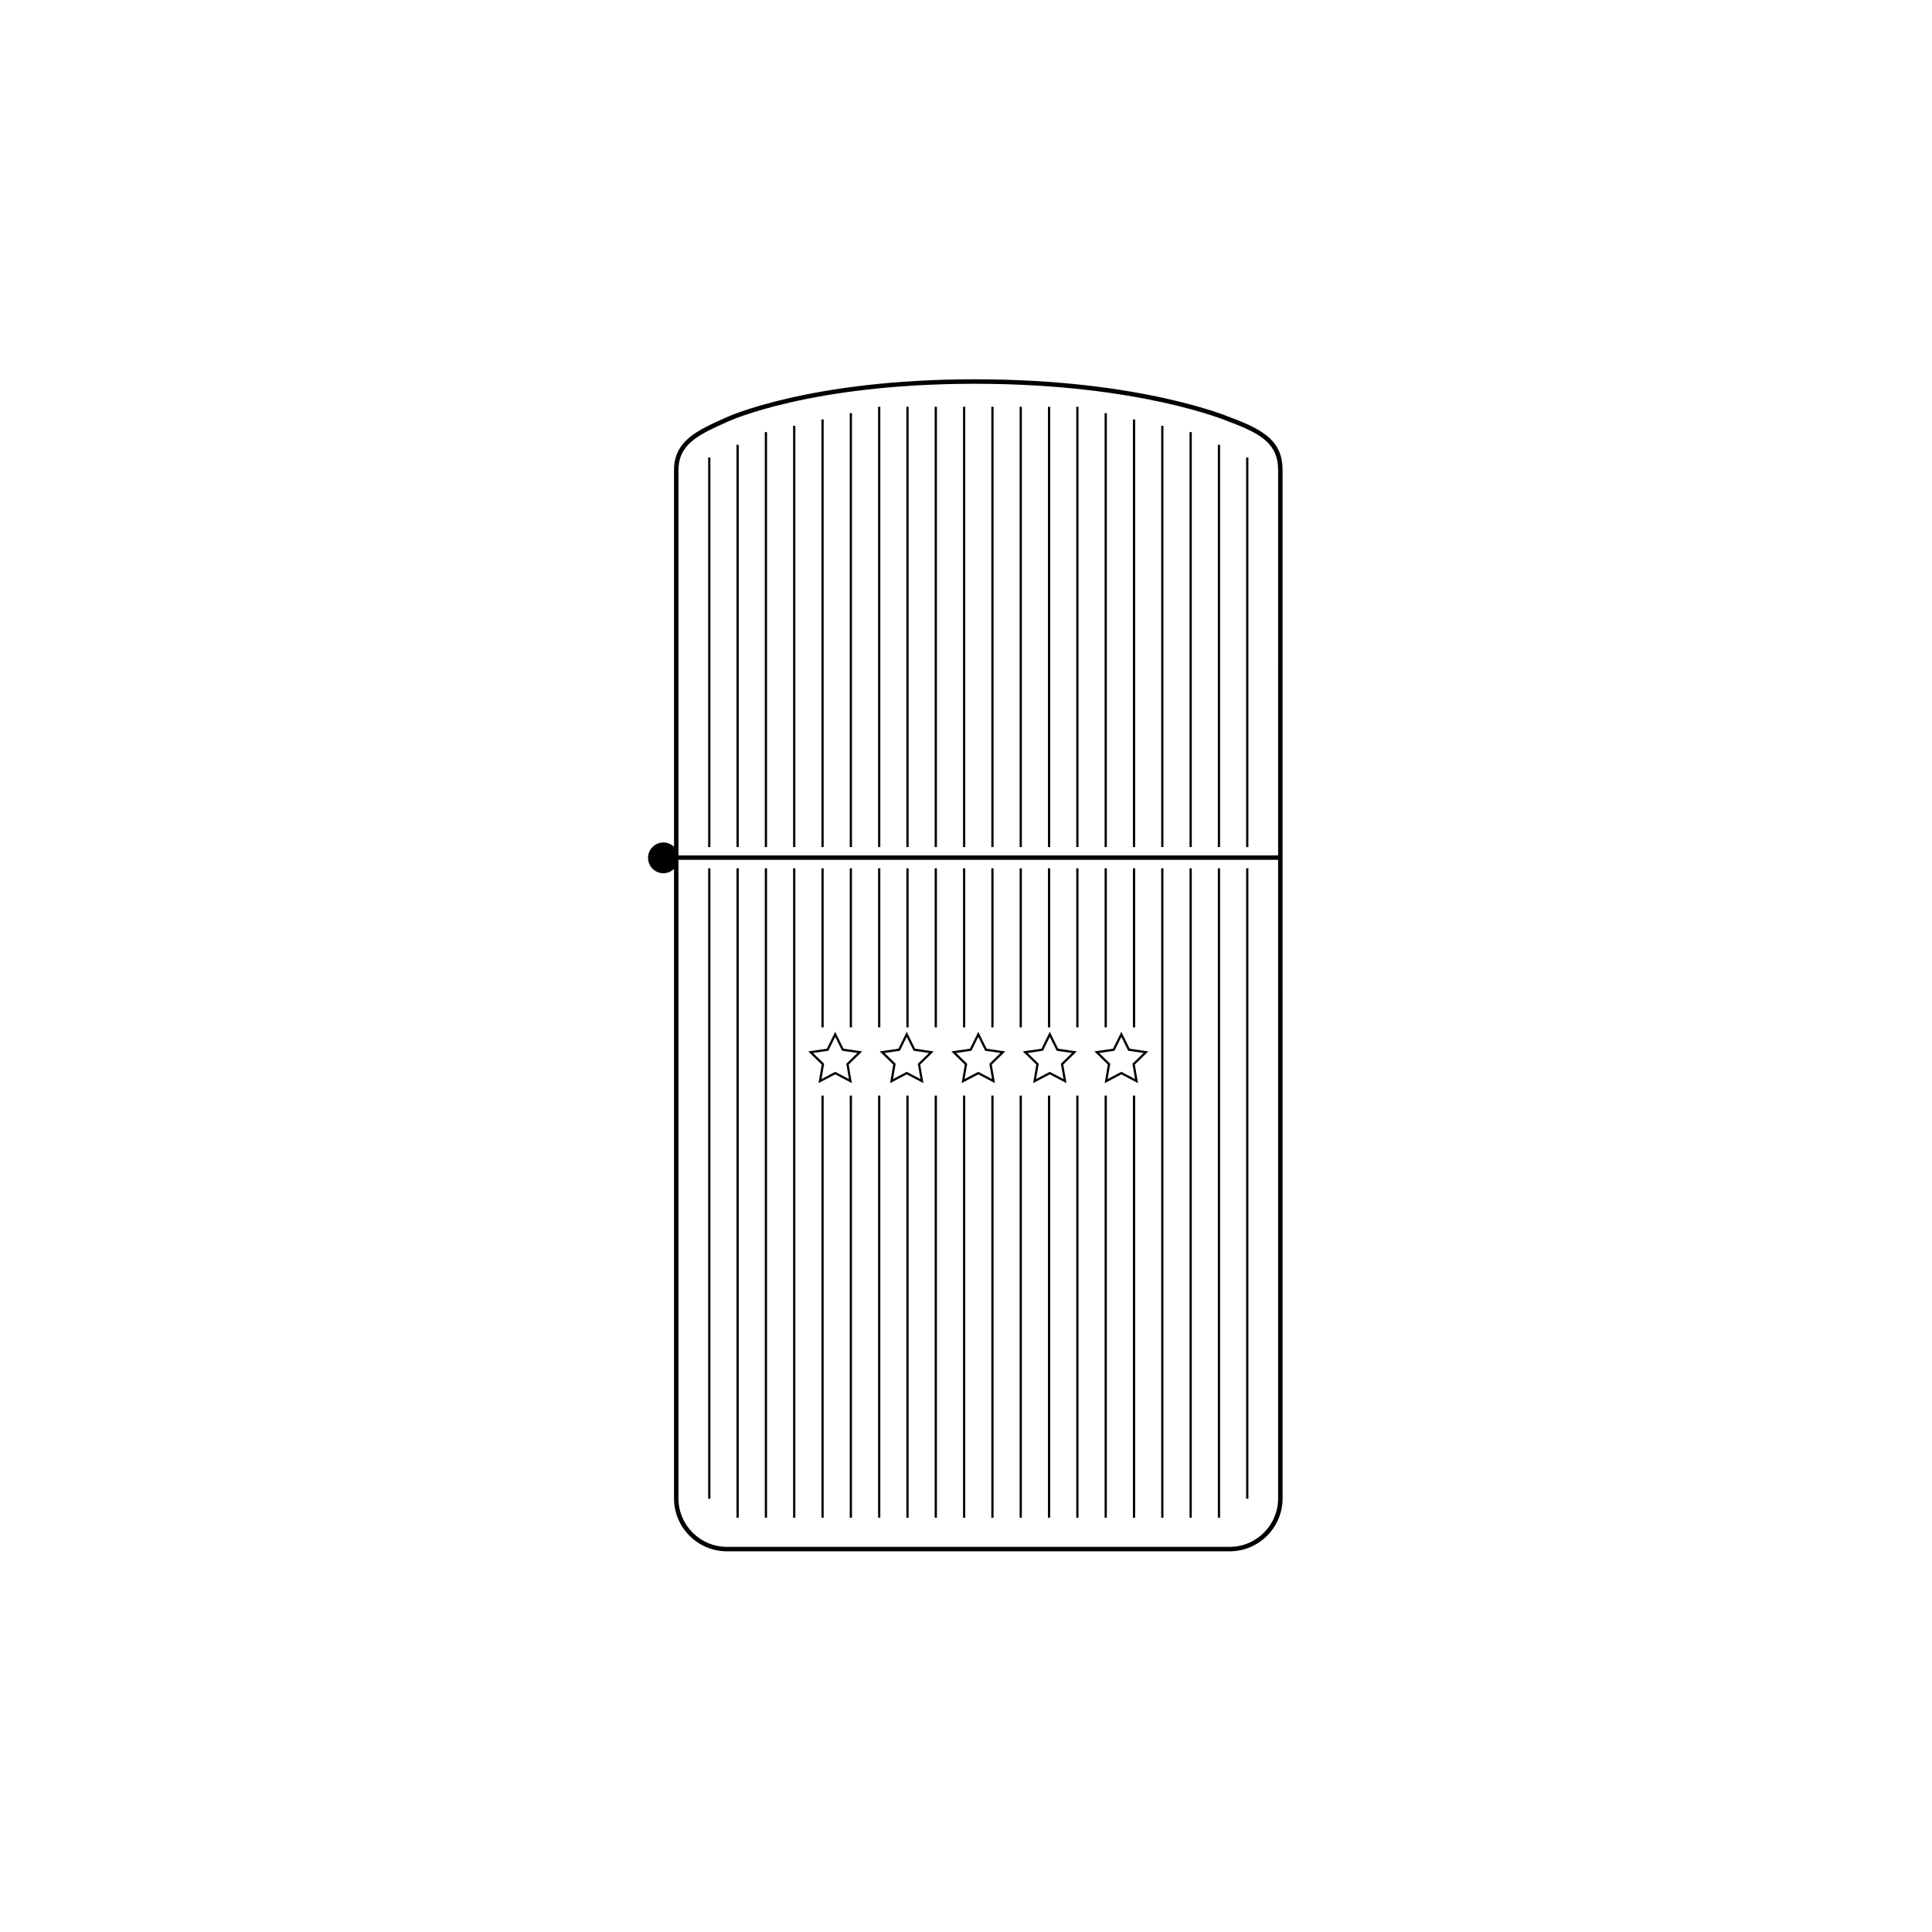 <?xml version="1.0" encoding="UTF-8"?>
<!-- Uploaded to: ICON Repo, www.svgrepo.com, Generator: ICON Repo Mixer Tools -->
<svg fill="#000000" width="800px" height="800px" version="1.1" viewBox="144 144 512 512" xmlns="http://www.w3.org/2000/svg">
 <g>
  <path d="m470.11 254.64c-0.23-0.102-23.633-10.125-67.715-10.125-44.09 0-65.793 10.031-65.992 10.129-7.703 3.449-13.785 6.176-13.785 13.977v99.789c-0.73-0.703-1.719-1.137-2.812-1.137-2.246 0-4.07 1.824-4.07 4.07s1.824 4.07 4.07 4.07c1.094 0 2.082-0.438 2.812-1.137v166.81c0 7.734 6.293 14.027 14.027 14.027h133.23c7.734 0 14.027-6.293 14.027-14.027l-0.004-169.23v-103.24c0-7.512-4.652-10.605-13.789-13.98zm12.605 286.45c0 7.082-5.762 12.844-12.844 12.844h-133.23c-7.082 0-12.84-5.762-12.84-12.844v-169.04c0.012-0.062 0.012-0.129 0.02-0.191h158.89zm0-170.41h-158.91c-0.004-0.016-0.004-0.031-0.004-0.047v-102.01c0-7.031 5.488-9.492 13.094-12.898 0.211-0.102 21.672-10.02 65.5-10.02 43.805 0 67.012 9.926 67.27 10.039 8.84 3.269 13.051 6.027 13.051 12.879z"/>
  <path d="m331.67 374.11h0.594v167.07h-0.594z"/>
  <path d="m339.18 374.11h0.594v172.1h-0.594z"/>
  <path d="m346.68 374.11h0.594v172.1h-0.594z"/>
  <path d="m354.18 374.11h0.594v172.1h-0.594z"/>
  <path d="m451.73 374.11h0.594v172.1h-0.594z"/>
  <path d="m459.24 374.11h0.594v172.1h-0.594z"/>
  <path d="m466.74 374.11h0.594v172.1h-0.594z"/>
  <path d="m474.24 374.11h0.594v167.07h-0.594z"/>
  <path d="m331.67 265.24h0.594v103.25h-0.594z"/>
  <path d="m339.18 261.88h0.594v106.6h-0.594z"/>
  <path d="m346.68 258.52h0.594v109.96h-0.594z"/>
  <path d="m354.18 256.84h0.594v111.64h-0.594z"/>
  <path d="m361.69 255.16h0.594v113.32h-0.594z"/>
  <path d="m369.19 253.48h0.594v115h-0.594z"/>
  <path d="m376.7 251.8h0.594v116.68h-0.594z"/>
  <path d="m384.2 251.8h0.594v116.68h-0.594z"/>
  <path d="m391.7 251.8h0.594v116.68h-0.594z"/>
  <path d="m399.21 251.8h0.594v116.68h-0.594z"/>
  <path d="m406.71 251.8h0.594v116.68h-0.594z"/>
  <path d="m414.21 251.8h0.594v116.68h-0.594z"/>
  <path d="m421.72 251.8h0.594v116.68h-0.594z"/>
  <path d="m429.22 251.8h0.594v116.68h-0.594z"/>
  <path d="m436.73 253.48h0.594v115h-0.594z"/>
  <path d="m444.23 255.16h0.594v113.32h-0.594z"/>
  <path d="m451.73 256.84h0.594v111.64h-0.594z"/>
  <path d="m459.24 258.52h0.594v109.96h-0.594z"/>
  <path d="m466.74 261.88h0.594v106.6h-0.594z"/>
  <path d="m474.24 265.24h0.594v103.25h-0.594z"/>
  <path d="m360.92 431.04 4.418-2.324 4.418 2.324-0.844-4.922 3.574-3.484-4.941-0.719-2.207-4.477-2.207 4.477-4.941 0.719 3.574 3.484zm-1.457-7.992 4.062-0.59 1.816-3.68 1.816 3.68 4.062 0.59-2.938 2.863 0.691 4.043-3.629-1.91-3.629 1.91 0.691-4.043z"/>
  <path d="m380.72 426.12-0.844 4.922 4.418-2.324 4.418 2.324-0.844-4.922 3.574-3.484-4.941-0.719-2.207-4.477-2.207 4.477-4.941 0.719zm1.762-3.66 1.816-3.68 1.816 3.68 4.062 0.59-2.938 2.863 0.691 4.043-3.629-1.91-3.629 1.91 0.691-4.043-2.938-2.863z"/>
  <path d="m398.84 431.04 4.418-2.324 4.418 2.324-0.844-4.922 3.574-3.484-4.938-0.719-2.211-4.477-2.207 4.477-4.941 0.719 3.574 3.484zm-1.457-7.992 4.062-0.59 1.812-3.68 1.816 3.68 4.059 0.59-2.938 2.863 0.691 4.043-3.629-1.91-3.629 1.91 0.691-4.043z"/>
  <path d="m417.79 431.04 4.418-2.324 4.418 2.324-0.844-4.922 3.574-3.484-4.938-0.719-2.211-4.477-2.207 4.477-4.941 0.719 3.574 3.484zm-1.457-7.992 4.062-0.59 1.812-3.68 1.816 3.68 4.059 0.59-2.938 2.863 0.691 4.043-3.629-1.91-3.629 1.91 0.691-4.043z"/>
  <path d="m436.75 431.04 4.418-2.324 4.418 2.324-0.844-4.922 3.574-3.484-4.938-0.719-2.211-4.477-2.207 4.477-4.941 0.719 3.574 3.484zm-1.457-7.992 4.062-0.59 1.812-3.68 1.816 3.68 4.059 0.59-2.938 2.863 0.691 4.043-3.629-1.91-3.629 1.91 0.691-4.043z"/>
  <path d="m361.69 374.11h0.594v42.16h-0.594z"/>
  <path d="m361.69 434.34h0.594v111.87h-0.594z"/>
  <path d="m369.19 434.34h0.594v111.87h-0.594z"/>
  <path d="m369.19 374.11h0.594v42.16h-0.594z"/>
  <path d="m376.7 374.11h0.594v42.16h-0.594z"/>
  <path d="m376.7 434.34h0.594v111.87h-0.594z"/>
  <path d="m384.2 434.34h0.594v111.87h-0.594z"/>
  <path d="m384.2 374.11h0.594v42.16h-0.594z"/>
  <path d="m391.7 374.11h0.594v42.16h-0.594z"/>
  <path d="m391.7 434.34h0.594v111.87h-0.594z"/>
  <path d="m399.21 374.11h0.594v42.16h-0.594z"/>
  <path d="m399.21 434.34h0.594v111.87h-0.594z"/>
  <path d="m406.71 374.11h0.594v42.16h-0.594z"/>
  <path d="m406.71 434.34h0.594v111.87h-0.594z"/>
  <path d="m414.21 374.11h0.594v42.16h-0.594z"/>
  <path d="m414.21 434.34h0.594v111.87h-0.594z"/>
  <path d="m421.72 434.34h0.594v111.87h-0.594z"/>
  <path d="m421.72 374.11h0.594v42.16h-0.594z"/>
  <path d="m429.22 374.11h0.594v42.16h-0.594z"/>
  <path d="m429.22 434.34h0.594v111.87h-0.594z"/>
  <path d="m436.73 434.34h0.594v111.87h-0.594z"/>
  <path d="m436.73 374.11h0.594v42.16h-0.594z"/>
  <path d="m444.23 434.34h0.594v111.87h-0.594z"/>
  <path d="m444.23 374.11h0.594v42.16h-0.594z"/>
 </g>
</svg>